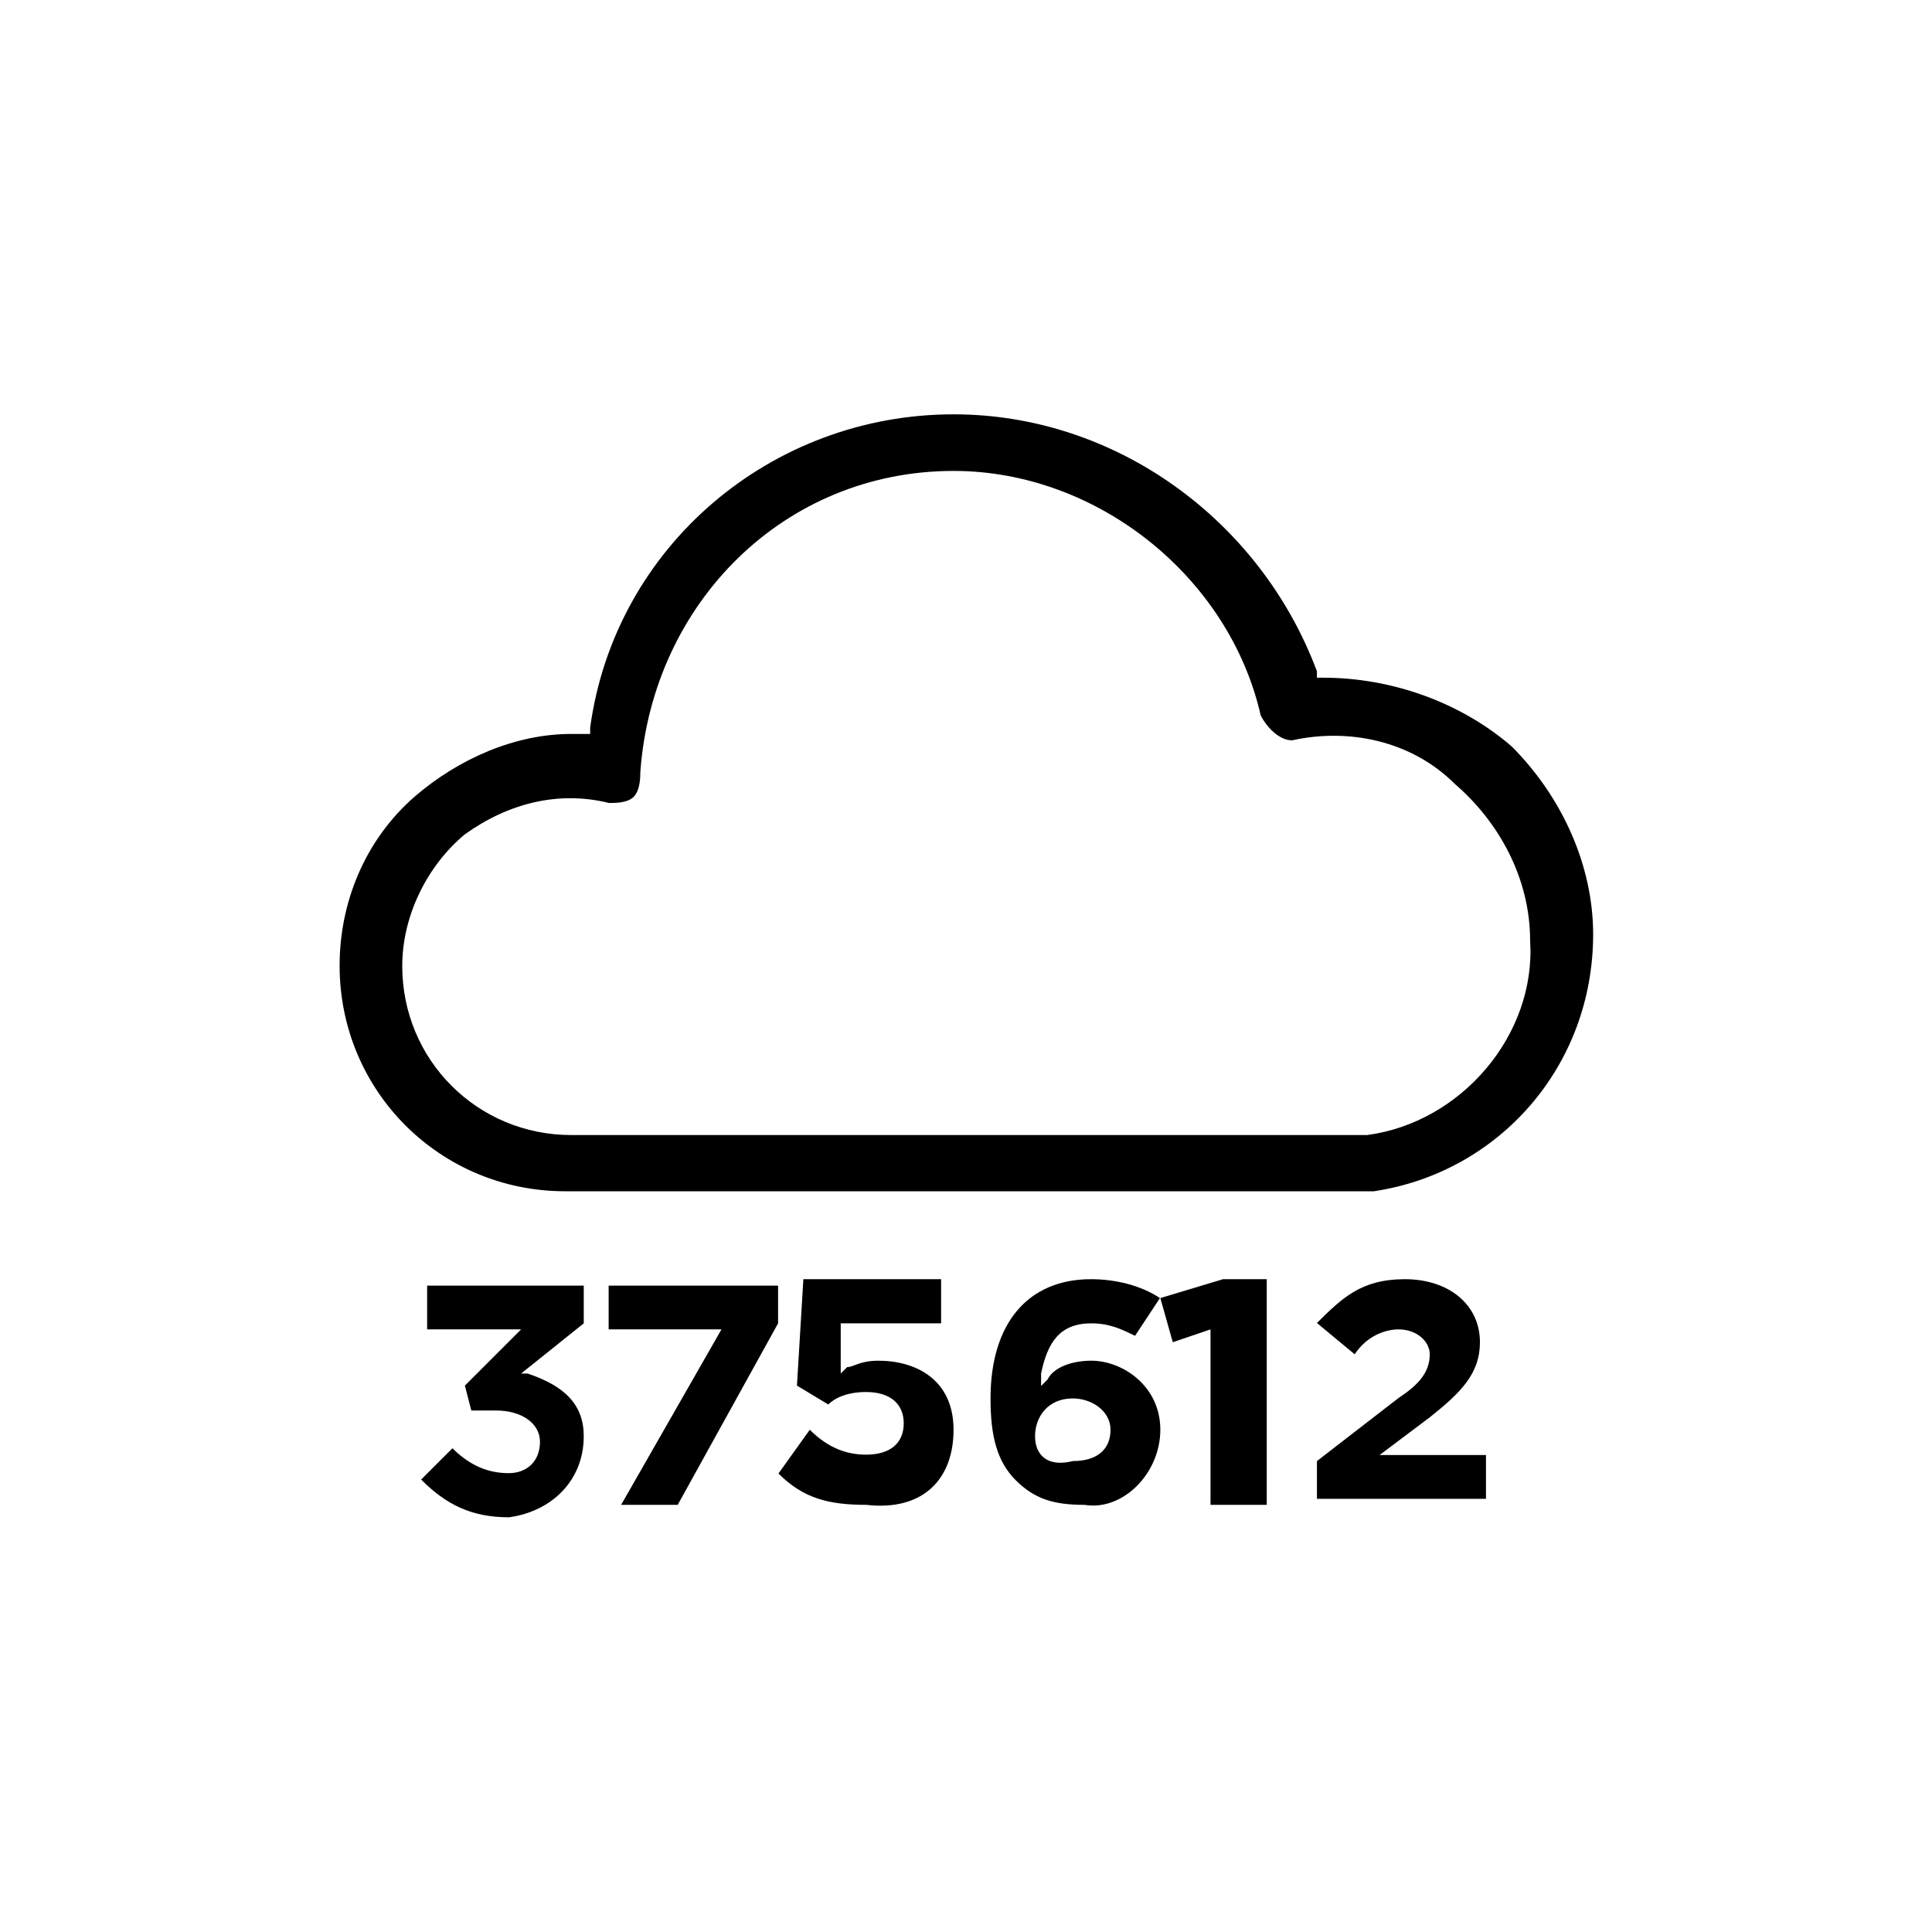 <?xml version="1.0" encoding="utf-8"?>
<!-- Generator: Adobe Illustrator 22.0.0, SVG Export Plug-In . SVG Version: 6.00 Build 0)  -->
<svg version="1.1" id="Capa_1" xmlns="http://www.w3.org/2000/svg" xmlns:xlink="http://www.w3.org/1999/xlink" x="0px" y="0px"
	 viewBox="0 0 512 512" style="enable-background:new 0 0 512 512;" xml:space="preserve">
<g>
	<path d="M350.7,179.6H349v-1.7c-14.9-39.9-53.2-68.1-96.3-68.1c-48.2,0-89.7,34.9-96.3,83v1.7h-1.7c-1.7,0-1.7,0-3.3,0
		c-14.9,0-29.9,6.6-41.5,16.6c-13.3,11.6-19.9,28.2-19.9,44.8c0,33.2,26.6,59.8,59.8,59.8h212.6c0,0,0,0,1.7,0
		c33.2-5,58.1-33.2,58.1-68.1c0-18.3-8.3-36.5-21.6-49.8C387.2,186.2,368.9,179.6,350.7,179.6z M362.3,300.8L362.3,300.8H151.4
		c-24.9,0-44.8-19.9-44.8-44.8c0-13.3,6.6-26.6,16.6-34.9c11.6-8.3,24.9-11.6,38.2-8.3c1.7,0,5,0,6.6-1.7s1.7-5,1.7-6.6
		c3.3-44.8,38.2-79.7,83-79.7c38.2,0,73.1,28.2,81.4,64.8c1.7,3.3,5,6.6,8.3,6.6c14.9-3.3,31.6,0,43.2,11.6
		c11.6,10,19.9,24.9,19.9,41.5C407.1,274.3,387.2,297.5,362.3,300.8z"/>
	<path d="M154.7,380.6c0-8.3-5-13.3-14.9-16.6h-1.7l16.6-13.3v-10h-41.5v11.6h24.9l-14.9,14.9l1.7,6.6h6.6c6.6,0,11.6,3.3,11.6,8.3
		s-3.3,8.3-8.3,8.3s-10-1.7-14.9-6.6l-8.3,8.3c6.6,6.6,13.3,10,23.3,10C146.4,400.5,154.7,392.2,154.7,380.6z"/>
	<polygon points="206.2,340.7 161.3,340.7 161.3,352.3 191.2,352.3 164.6,398.8 179.6,398.8 206.2,350.7 	"/>
	<path d="M252.7,378.9c0-13.3-10-18.3-19.9-18.3c-5,0-6.6,1.7-8.3,1.7l-1.7,1.7v-13.3h26.6V339h-36.5l-1.7,28.2l8.3,5
		c1.7-1.7,5-3.3,10-3.3c6.6,0,10,3.3,10,8.3s-3.3,8.3-10,8.3c-5,0-10-1.7-14.9-6.6l-8.3,11.6c6.6,6.6,13.3,8.3,23.3,8.3
		C244.4,400.5,252.7,392.2,252.7,378.9z"/>
	<path d="M307.5,378.9c0-11.6-10-18.3-18.3-18.3c-5,0-10,1.7-11.6,5l-1.7,1.7V364c1.7-8.3,5-13.3,13.3-13.3c5,0,8.3,1.7,11.6,3.3
		l6.6-10c-5-3.3-11.6-5-18.3-5c-16.6,0-26.6,11.6-26.6,31.6c0,10,1.7,16.6,6.6,21.6l0,0c5,5,10,6.6,18.3,6.6
		C297.5,400.5,307.5,390.5,307.5,378.9z M274.3,380.6c0-5,3.3-10,10-10c5,0,10,3.3,10,8.3l0,0c0,5-3.3,8.3-10,8.3
		C277.6,388.9,274.3,385.6,274.3,380.6z"/>
	<polygon points="335.7,398.8 335.7,339 324.1,339 307.5,344 310.8,355.7 320.8,352.3 320.8,398.8 	"/>
	<path d="M372.3,339c-11.6,0-16.6,5-23.3,11.6l10,8.3c3.3-5,8.3-6.6,11.6-6.6c5,0,8.3,3.3,8.3,6.6c0,5-3.3,8.3-8.3,11.6L349,387.2
		v10h44.8v-11.6h-28.2l13.3-10c8.3-6.6,13.3-11.6,13.3-19.9C392.2,345.7,383.9,339,372.3,339z"/>
</g>
</svg>
